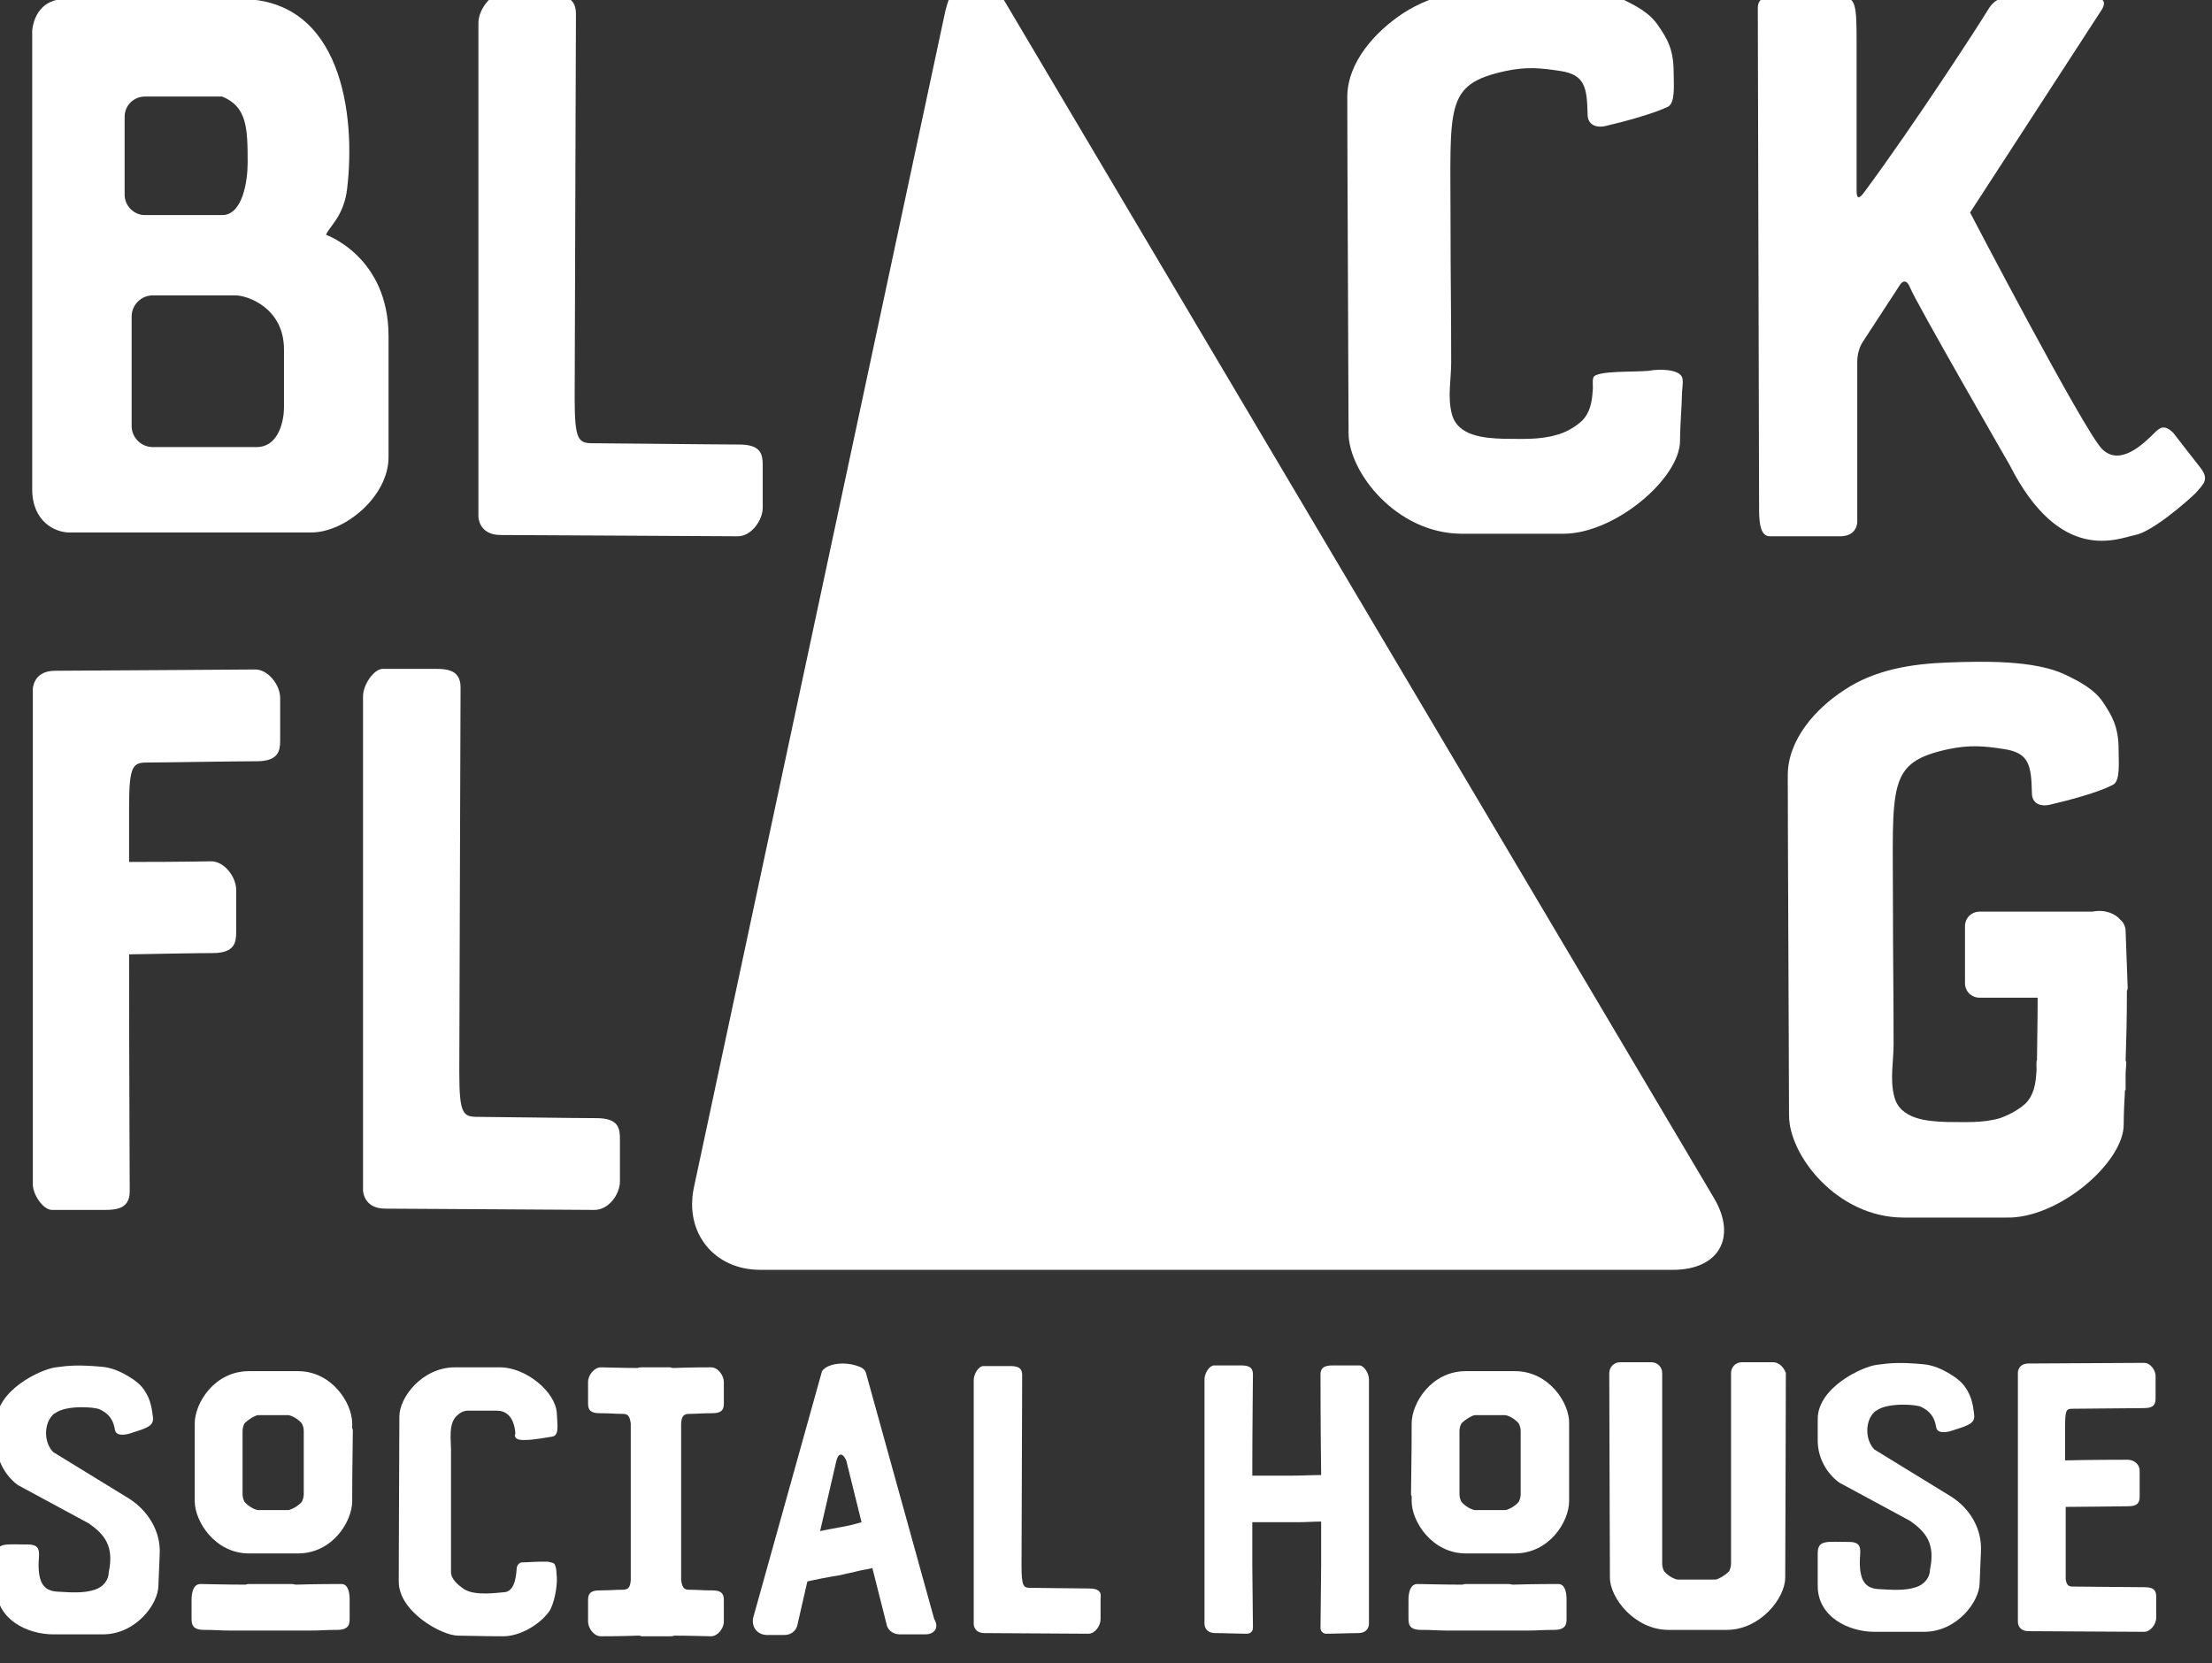 <?xml version="1.0" encoding="UTF-8" standalone="no"?>
<!DOCTYPE svg PUBLIC "-//W3C//DTD SVG 1.1//EN" "http://www.w3.org/Graphics/SVG/1.1/DTD/svg11.dtd">
<svg width="100%" height="100%" viewBox="0 0 347 261" version="1.1" xmlns="http://www.w3.org/2000/svg" xmlns:xlink="http://www.w3.org/1999/xlink" xml:space="preserve" xmlns:serif="http://www.serif.com/" style="fill-rule:evenodd;clip-rule:evenodd;stroke-linejoin:round;stroke-miterlimit:2;">
    <rect x="0" y="0" width="347" height="261" fill="#333333" stroke="none"/>
    <g id="Isolation_Mode" transform="matrix(1,0,0,1,-73.15,-116.15)">
        <g>
            <path d="M151.7,200.1C155.2,200.1 186.8,200.3 188.9,200.3C191,200.3 192.8,197.8 192.8,195.8L192.8,189.2C192.8,187.5 192.6,185.9 189.1,185.9C185.6,185.9 168.4,185.7 166.2,185.7C163.9,185.7 163.3,185.3 163.3,178.7C163.3,172.1 163.5,121.4 163.5,118.3C163.5,115.2 160.8,115.4 158.7,115.4L151.3,115.4C149.9,115.4 148.2,117.9 148.2,119.7L148.2,197.2C148.2,197.2 148.2,200.1 151.7,200.1Z" style="fill:white;fill-rule:nonzero;"/>
            <path d="M170.4,301.5L170.4,294.9C170.4,293.2 170.2,291.6 166.7,291.6C163.2,291.6 150.4,291.4 148.1,291.4C145.8,291.4 145.2,291 145.2,284.4C145.2,277.8 145.4,227.1 145.4,224C145.4,220.9 142.7,221.1 140.6,221.1L133.2,221.1C131.8,221.1 130.1,223.6 130.1,225.4L130.1,302.9C130.1,302.9 130.1,305.8 133.6,305.8C137.1,305.8 164.4,306 166.4,306C168.6,306 170.4,303.6 170.4,301.5Z" style="fill:white;fill-rule:nonzero;"/>
            <path d="M418.3,189.5C416.8,187.6 414.1,184.1 414.1,184.1C412.7,182.7 412,183.2 411.1,184.1C409.4,185.8 405.7,189.4 402.9,186.6C400.1,183.8 382.2,149.5 382.2,149.5L402.9,117.6C402.9,117.6 404,115.9 402,115.9L387.5,115.9C387.5,115.9 386.2,115.7 385,117.7C384,119.4 373.6,135.5 365.6,146.3C364.8,147.4 364.4,147.4 364.4,146.1L364.4,123C364.4,116.9 364.3,115.7 362,115.7L350.8,115.7C349.6,115.7 348.9,116.2 348.9,117.4C348.9,118.6 349.1,193.2 349.1,195.4C349.1,197.6 349.1,200.3 350.8,200.3L361.8,200.3C364.5,200.3 364.5,198.1 364.5,198.1L364.5,172.9C364.5,171.1 365.3,169.9 365.3,169.9L371.1,161C371.1,161 372,159.3 372.8,161.3C373.6,163.4 388.4,189.1 388.4,189.1C396.4,204.9 405.5,200.6 408.1,200.1C410.8,199.6 416.4,194.7 417.6,193.5C418.8,192.1 419.8,191.4 418.3,189.5Z" style="fill:white;fill-rule:nonzero;"/>
            <path d="M302.5,199.9L318.4,199.9C326.5,199.9 336.7,191.2 336.7,185.3C336.7,183 337,179.4 337,178.1C337,177.3 337.2,176.3 337.1,175.7C337,173.9 333,174.1 332,174.3C330,174.6 323.5,174.2 323.1,175.4C322.9,176 323.1,176.8 323,177.4C322.9,179.2 322.6,180.9 321.3,182.2C320.2,183.2 318.8,184 317.3,184.4C314.6,185.2 311.7,185 309,185C306,184.9 301.8,184.6 300.9,181.1C300.2,178.4 300.8,175.7 300.8,173C300.8,164.7 300.7,159.6 300.7,151.3C300.7,132.7 299.7,129.4 309.3,127.3C312.6,126.6 314.8,126.8 318,127.3C321.8,127.9 322.1,129.9 322.2,134.1C322.2,135.7 323.5,136.3 325.1,135.9C328.1,135.2 332.5,134 334.8,132.9C336,132.3 335.7,129.4 335.7,127.5C335.7,123.8 334.6,122.1 333.3,120.2C331.9,118.1 329.7,117 327.4,115.9C322.6,113.6 314.5,113.8 309.4,114C303.8,114.2 298.1,115.1 293.3,118.2C288.9,121.1 284.5,125.9 284.5,131.4C284.5,141.3 284.7,178 284.7,184.1C284.7,190.2 292.2,199.9 302.5,199.9Z" style="fill:white;fill-rule:nonzero;"/>
            <path d="M81.3,306L88.7,306C90.8,306 93.5,306.2 93.5,303.1C93.5,301.2 93.4,282.2 93.4,265.9C99.3,265.8 103.9,265.7 106.5,265.7C110,265.7 110.2,264 110.2,262.4L110.2,255.8C110.2,253.7 108.3,251.3 106.3,251.3C105.2,251.3 102.2,251.4 93.4,251.4L93.4,242.8C93.4,236.2 94,235.8 96.3,235.8C98.6,235.8 109.9,235.6 113.4,235.6C116.9,235.6 117.1,233.9 117.1,232.3L117.1,225.7C117.1,223.6 115.2,221.2 113.2,221.2C111.2,221.2 85.4,221.4 81.8,221.4C78.3,221.4 78.3,224.3 78.3,224.3L78.3,301.8C78.2,303.5 79.9,306 81.3,306Z" style="fill:white;fill-rule:nonzero;"/>
            <path d="M134.1,168.9C134.1,156.4 124.3,153 124.3,153C124.7,151.8 127.1,150.1 127.6,145.8C129,134.1 126.7,116 110.9,116L83.4,116C78.4,116 78.2,121 78.2,121L78.2,192.9C78.2,198.1 81.9,199.7 84,199.7L122,199.7C127.3,199.7 134.1,194 134.1,187.9L134.1,168.9ZM92.7,146.7L92.7,134.5C92.7,132.7 94.1,131.3 95.9,131.3L108,131.3C111.9,132.9 112,136.2 112,141.7C112,144.6 111.2,149.9 108,149.9L95.9,149.9C94.1,149.9 92.7,148.4 92.7,146.7ZM117.7,180.1C117.7,181.9 117,186.3 113.4,186.3L97.1,186.3C95.3,186.3 93.8,184.8 93.8,183L93.8,165.8C93.8,164 95.3,162.5 97.1,162.5L110.1,162.5C111.9,162.5 117.7,164.4 117.7,171L117.7,180.1Z" style="fill:white;fill-rule:nonzero;"/>
            <path d="M192.4,315.4L335.6,315.4C342.8,315.4 345.7,310.3 342,304.1L230.9,116.6C227.2,110.4 223,111.1 221.4,118.1L182,302.5C180.5,309.6 185.2,315.4 192.4,315.4Z" style="fill:white;fill-rule:nonzero;"/>
            <path d="M406.3,292.6C406.3,291 406.4,288.8 406.5,287.2L406.6,287.2L406.6,284.7C406.6,284.1 406.7,283.4 406.7,282.9C406.7,282.8 406.7,282.7 406.6,282.6C406.7,279.3 406.8,276.5 406.8,271.6C407,271.3 406.9,270.9 406.9,270.5L406.6,262.3C406.6,261.6 406.3,260.9 405.8,260.5C405,259.5 403.3,258.8 401.4,259.2L383.7,259.2C382.4,259.2 381.4,260.2 381.4,261.5L381.4,270.4C381.4,271.7 382.4,272.7 383.7,272.7L392.8,272.7C392.8,276.9 392.7,280 392.7,282.1C392.6,282.2 392.8,282.3 392.7,282.4C392.5,283 392.7,283.8 392.6,284.4C392.5,286.2 392.2,288 390.9,289.3C389.8,290.3 388.3,291.1 386.9,291.6C384.2,292.4 381.3,292.2 378.5,292.2C375.5,292.1 371.2,291.8 370.3,288.2C369.6,285.5 370.2,282.7 370.2,280C370.2,271.6 370.1,266.4 370.1,258C370.1,239.2 369.1,235.8 378.8,233.7C382.2,233 384.4,233.2 387.6,233.7C391.5,234.3 391.8,236.3 391.9,240.6C391.9,242.2 393.2,242.8 394.8,242.4C397.8,241.7 402.3,240.5 404.6,239.3C405.8,238.7 405.5,235.8 405.5,233.8C405.5,230.1 404.4,228.4 403.1,226.4C401.7,224.3 399.4,223.1 397.1,222C392.3,219.7 384.1,219.9 378.8,220.1C373.1,220.3 367.3,221.2 362.5,224.4C358,227.3 353.6,232.2 353.6,237.8C353.6,247.8 353.8,285 353.8,291.2C353.8,297.4 361.3,307.2 371.8,307.2L387.9,307.2C396,307.4 406.3,298.6 406.3,292.6Z" style="fill:white;fill-rule:nonzero;"/>
            <path d="M379.1,350.9L367.2,343.6C365.7,342.1 365.7,339.1 367.2,337.7C367.3,337.6 367.4,337.5 367.5,337.5C369.2,336.2 373.7,336.5 374.5,336.9C375.3,337.3 376.4,337.9 376.8,339.7C376.9,340.2 376.9,340.6 377.5,340.8C378.6,341.1 379.9,340.4 381,340.1C381.5,339.9 382.1,339.7 382.5,339.3C382.9,338.9 382.9,338.4 382.8,337.8C382.6,336.2 382.3,335.1 381.5,333.9C380.9,333 380.1,332.4 379.3,331.9C377.9,331 376.3,330.3 374.7,330.2C371.3,329.9 369.7,330 367.6,330.3C365.2,330.6 358.3,333.9 358.3,338.8L358.3,342.2C358.3,344.6 359.4,346.9 361.3,348.5L361.7,348.8L372.8,354.8C375.2,356.5 376.8,358.3 375.9,362.5C375.9,363.7 375,364.8 373.7,365.2C371.9,365.8 369.8,365.6 367.9,365.5C365.7,365.4 364.9,364.1 364.9,361.2C364.9,359.7 365.5,358.1 363.3,358.1C359.7,358.1 358.3,357.7 358.3,359.9L358.3,365C358.3,369.9 363.2,372.2 367.2,372.2L375,372.2C380.1,372.2 383.7,367.5 383.7,364.5L383.9,359.7L383.9,359.6C384.1,356.1 382.2,352.8 379.1,350.9Z" style="fill:white;fill-rule:nonzero;"/>
            <path d="M126.7,364.7C126.1,364.7 122.4,364.7 119.6,364.8C119.4,364.8 119.2,364.7 118.9,364.7L112.3,364.7C112.1,364.7 111.9,364.7 111.7,364.8C108.9,364.8 105.2,364.7 104.6,364.7C103.5,364.7 103.2,366 103.2,367.2L103.2,370.1C103.2,371 103.3,371.9 105.2,371.9C107.1,371.9 107.7,372 109,372L122.2,372C123.4,372 124.1,371.9 126,371.9C127.9,371.9 128,371 128,370.1L128,367.2C128,366.1 127.8,364.7 126.7,364.7Z" style="fill:white;fill-rule:nonzero;"/>
            <path d="M128.4,339.5C128.4,336.3 125.2,331.3 119.9,331.3L112.2,331.3C106.8,331.3 103.7,336.3 103.7,339.5L103.7,351.7C103.7,354.9 106.9,359.9 112.2,359.9L119.9,359.9C125.3,359.9 128.4,354.9 128.4,351.7C128.4,348.8 128.4,348.4 128.5,340.7C128.5,340.5 128.5,340.4 128.4,340.3L128.4,339.5ZM118.4,353.1L113.6,353.1C113,353 112.1,352.5 111.5,351.8C111.3,351.4 111.2,351 111.2,350.6L111.2,340.7C111.2,340.3 111.3,339.9 111.5,339.5C112.2,338.8 113.1,338.3 113.6,338.2L118.4,338.2C119,338.3 119.9,338.8 120.5,339.5C120.7,339.9 120.8,340.3 120.8,340.7L120.8,350.6C120.8,351 120.7,351.4 120.5,351.8C119.9,352.5 118.9,353 118.4,353.1Z" style="fill:white;fill-rule:nonzero;"/>
            <path d="M317.6,364.7C317,364.7 313.3,364.7 310.5,364.8C310.3,364.8 310.1,364.7 309.8,364.7L303.2,364.7C303,364.7 302.8,364.7 302.6,364.8C299.8,364.8 296.1,364.7 295.5,364.7C294.4,364.7 294.1,366 294.1,367.2L294.1,370.1C294.1,371 294.2,371.9 296.1,371.9C298,371.9 298.6,372 299.9,372L313.1,372C314.3,372 315,371.9 316.9,371.9C318.8,371.9 318.9,371 318.9,370.1L318.9,367.2C318.9,366.1 318.7,364.7 317.6,364.7Z" style="fill:white;fill-rule:nonzero;"/>
            <path d="M310.8,331.3L303.1,331.3C297.7,331.3 294.6,336.3 294.6,339.5C294.6,342.4 294.6,342.8 294.5,350.5C294.5,350.7 294.5,350.8 294.6,350.9L294.6,351.7C294.6,354.9 297.8,359.9 303.1,359.9L310.8,359.9C316.2,359.9 319.3,354.9 319.3,351.7L319.3,339.5C319.4,336.4 316.2,331.3 310.8,331.3ZM309.3,353.1L304.5,353.1C303.9,353 303,352.5 302.4,351.8C302.2,351.4 302.1,351 302.1,350.6L302.1,340.7C302.1,340.3 302.2,339.9 302.4,339.5C303.1,338.8 304,338.3 304.5,338.2L309.3,338.2C309.9,338.3 310.8,338.8 311.4,339.5C311.6,339.9 311.7,340.3 311.7,340.7L311.7,350.6C311.7,351 311.6,351.4 311.4,351.8C310.8,352.5 309.9,353 309.3,353.1Z" style="fill:white;fill-rule:nonzero;"/>
            <path d="M409.5,330C408.5,330 393.1,330.1 391.4,330.1C389.7,330.1 389.7,331.5 389.7,331.5L389.7,370.7C389.7,370.7 389.7,372.1 391.4,372.1C393.1,372.1 408.5,372.2 409.5,372.2C410.5,372.2 411.4,371 411.4,370L411.4,366.8C411.4,366 411.3,365.2 409.6,365.2C407.9,365.2 399.5,365.1 398.4,365.1C397.7,365.1 397.4,365 397.2,364L397.2,352.6C400.1,352.6 405.8,352.5 407,352.5C408.7,352.5 408.8,351.7 408.8,350.9L408.8,346.9C408.8,345.9 407.9,345.2 406.9,345.2C406.4,345.2 401.4,345.2 397.1,345.3L397.1,340.6C397.1,337.4 397.2,337.2 398.3,337.2C399.4,337.2 407.8,337.1 409.5,337.1C411.2,337.1 411.3,336.3 411.3,335.5L411.3,332.3C411.4,331.2 410.5,330 409.5,330Z" style="fill:white;fill-rule:nonzero;"/>
            <path d="M286.4,330.4L282.7,330.4C281.7,330.4 280.3,330.3 280.3,331.8C280.3,332.6 280.3,340.2 280.4,347.6C279,347.6 277.2,347.7 275.4,347.7L269.6,347.7C269.6,340.3 269.7,332.6 269.7,331.8C269.7,330.3 268.4,330.4 267.3,330.4L263.6,330.4C262.9,330.4 262.1,331.6 262.1,332.6L262.1,371C262.1,371 262.1,372.4 263.8,372.4C265.2,372.4 267.4,372.5 268.8,372.5C269.3,372.5 269.7,372.1 269.7,371.6L269.6,361.7L269.6,355L276.8,355C278,355 279.3,354.9 280.4,354.9L280.4,361.7L280.3,371.6C280.3,372.1 280.7,372.5 281.2,372.5C282.6,372.5 284.8,372.4 286.2,372.4C287.9,372.4 287.9,371 287.9,371L287.9,332.6C287.9,331.6 287.1,330.4 286.4,330.4Z" style="fill:white;fill-rule:nonzero;"/>
            <path d="M244,365.4C242.3,365.4 235.9,365.3 234.8,365.3C233.7,365.3 233.4,365.1 233.4,361.8C233.4,358.5 233.5,333.4 233.5,331.9C233.5,330.4 232.2,330.5 231.1,330.5L227.4,330.5C226.7,330.5 225.9,331.7 225.9,332.7L225.9,371C225.9,371 225.9,372.4 227.6,372.4C229.3,372.4 242.8,372.5 243.9,372.5C244.9,372.5 245.8,371.3 245.8,370.2L245.8,366.9C245.9,366.2 245.8,365.4 244,365.4Z" style="fill:white;fill-rule:nonzero;"/>
            <path d="M184.7,330.7C184.1,330.7 181.4,330.7 178.9,330.8C178.7,330.8 178.5,330.8 178.3,330.7L173.8,330.7C173.6,330.7 173.4,330.7 173.2,330.8C170.6,330.8 168,330.7 167.4,330.7C166.4,330.7 165.4,331.9 165.4,333L165.4,336.3C165.4,337.1 165.5,337.9 167.2,337.9C168.9,337.9 169.5,338 170.7,338C171.5,338 171.9,338.1 172.1,339.5L172.1,364.1C172,365.4 171.6,365.6 170.7,365.6C169.6,365.6 169,365.7 167.2,365.7C165.5,365.7 165.4,366.5 165.4,367.3L165.4,370.6C165.4,371.6 166.3,372.9 167.4,372.9C168,372.9 170.7,372.9 173.2,372.8C173.4,372.8 173.6,372.8 173.8,372.9L178.3,372.9C178.5,372.9 178.7,372.9 178.9,372.8C181.5,372.8 184.1,372.9 184.7,372.9C185.7,372.9 186.7,371.7 186.7,370.6L186.7,367.3C186.7,366.5 186.6,365.7 184.9,365.7C183.2,365.7 182.6,365.6 181.4,365.6C180.6,365.6 180.2,365.5 180,364.1L180,339.5C180.1,338.2 180.5,338 181.4,338C182.5,338 183.1,337.9 184.9,337.9C186.6,337.9 186.7,337.1 186.7,336.3L186.7,333C186.7,332 185.8,330.7 184.7,330.7Z" style="fill:white;fill-rule:nonzero;"/>
            <path d="M155.5,342.1C156.9,342.1 158.9,341.7 159.6,341.6C160.9,341.5 160.6,340.1 160.5,337.9C160.3,334.5 155.6,330.7 151.6,330.7L144.5,330.7C139.4,330.7 135.8,335.4 135.8,338.4C135.8,341.4 135.7,359.4 135.7,364.3C135.7,369.1 142.5,372.8 145,372.8C146.5,372.8 148.7,372.9 152.1,372.9C154.7,372.9 157.8,371.1 159.3,369C160,368 160.6,365.3 160.5,363.6C160.4,362.8 160.5,362.4 160.2,361.7C160.1,361.3 159.4,361.3 159.1,361.2L157.8,361.2C156.9,361.2 156,361.3 155.1,361.3C154.6,361.3 154.2,361.8 154.2,362.3C154.1,363.8 153.8,366 152.1,366C151.6,366 147.5,366.7 145.8,365.4C145.1,364.9 143.9,364 143.9,362.8L143.9,343.6C143.9,342 143.5,339.7 144.7,338.4C145.2,337.9 145.8,337.5 146.5,337.5L151.1,337.5C152.4,337.5 153.8,338.3 154,341.1C153.9,341.2 153.6,342.2 155.5,342.1Z" style="fill:white;fill-rule:nonzero;"/>
            <path d="M209,331.6C208.9,331.2 208.6,330.9 208.2,330.7C206,329.7 203,330 202.1,331.3L191.3,370C191,371.5 192,372.7 193.5,372.7L196.2,372.7C197.1,372.7 197.9,372.2 198.2,371.3L199.8,364.3C201.1,364 203.1,363.6 205,363.3C205.4,363.2 205.8,363.1 206.3,363C206.8,362.9 207.2,362.8 207.6,362.7C208.4,362.5 209.2,362.4 210,362.2L212.3,371.3C212.6,372.1 213.4,372.6 214.3,372.6L218.3,372.6C219.8,372.6 220.5,371.5 219.7,370.2L209,331.6ZM204.9,355.8C203.8,356 202.7,356.2 201.8,356.4L204.3,345.6C204.6,344.1 205.3,344 205.9,345.3L208.3,355C207.3,355.3 206.1,355.6 204.9,355.8Z" style="fill:white;fill-rule:nonzero;"/>
            <path d="M93.4,351.3L81.5,344C80,342.5 80,339.5 81.5,338.1C81.6,338 81.7,337.9 81.8,337.9C83.5,336.6 88,336.9 88.8,337.3C89.6,337.7 90.7,338.3 91.1,340.1C91.2,340.6 91.2,341 91.8,341.2C92.9,341.5 94.2,340.8 95.3,340.5C95.8,340.3 96.4,340.1 96.8,339.7C97.2,339.3 97.2,338.8 97.1,338.2C96.9,336.6 96.6,335.5 95.8,334.3C95.2,333.4 94.4,332.8 93.6,332.3C92.2,331.4 90.6,330.7 89,330.6C85.6,330.3 84,330.4 81.9,330.7C79.5,331 72.6,334.3 72.6,339.2L72.6,342.6C72.6,345 73.7,347.3 75.6,348.9L76,349.2L87.1,355.2C89.5,356.9 91.1,358.7 90.2,362.9C90.2,364.1 89.3,365.2 88,365.6C86.2,366.2 84.1,366 82.2,365.9C80,365.8 79.2,364.5 79.2,361.6C79.2,360.1 79.8,358.5 77.6,358.5C74,358.5 72.6,358.1 72.6,360.3L72.6,365.4C72.6,370.3 77.5,372.6 81.5,372.6L89.3,372.6C94.4,372.6 98,367.9 98,364.9L98.2,360.1L98.2,360C98.4,356.5 96.4,353.2 93.4,351.3Z" style="fill:white;fill-rule:nonzero;"/>
            <path d="M351.3,329.9L346.4,329.9C345.4,329.9 344.7,330.7 344.7,331.6L344.7,361.5C344.7,361.9 344.6,362.3 344.4,362.7C343.7,363.4 342.8,363.9 342.3,364L336.3,364C335.7,363.9 334.8,363.4 334.2,362.7C334,362.3 333.9,361.9 333.9,361.5L333.9,331.6C333.9,330.6 333.1,329.9 332.2,329.9L327.3,329.9C326.3,329.9 325.6,330.7 325.6,331.6C325.6,339.3 325.7,360.8 325.7,363.7C325.7,366.9 329.6,371.9 334.9,371.9L344,371.9C349.3,371.9 353.2,366.9 353.2,363.7C353.2,360.8 353.3,339.3 353.3,331.6C353,330.7 352.2,329.9 351.3,329.9Z" style="fill:white;fill-rule:nonzero;"/>
        </g>
    </g>
</svg>
